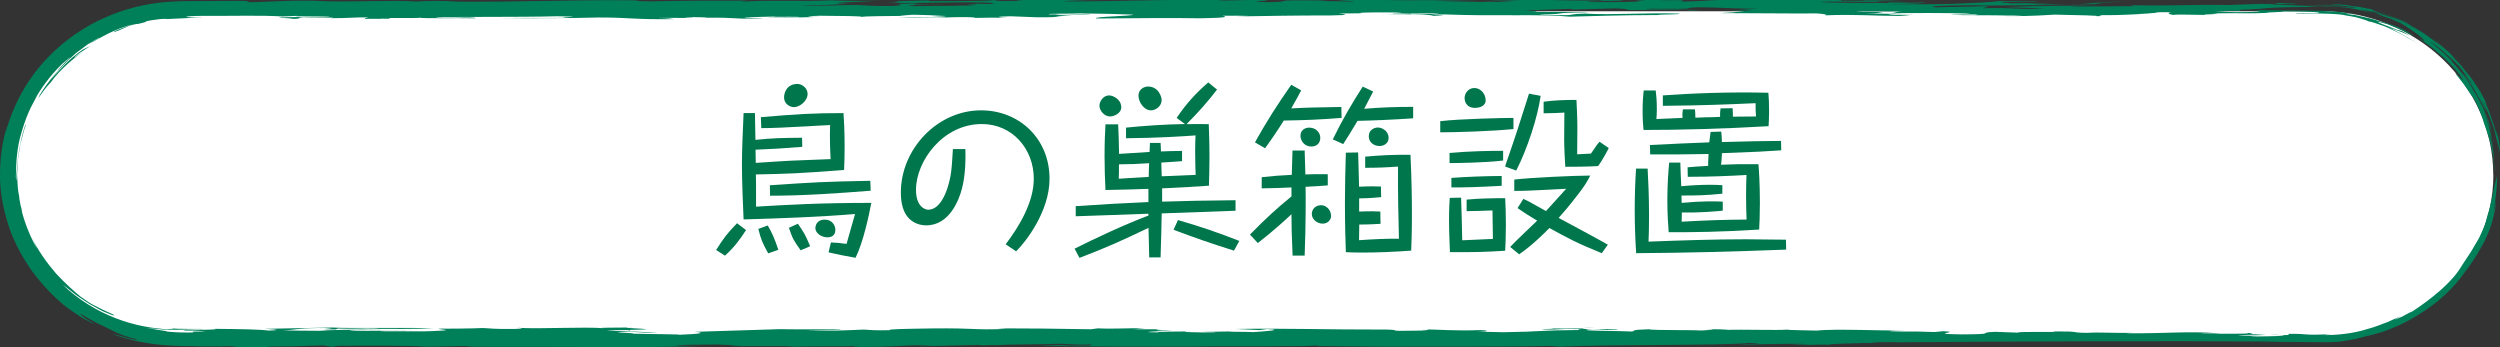 <?xml version="1.0" encoding="UTF-8"?>
<svg id="_レイヤー_2" data-name="レイヤー 2" xmlns="http://www.w3.org/2000/svg" viewBox="0 0 244.49 33.95">
  <rect x="0" y="0" width="244.49" height="33.95" fill="#333333" stroke="none"/>
  <defs>
    <style>
      .cls-1 {
        fill: #00764c;
      }

      .cls-2 {
        fill: #008059;
      }

      .cls-3 {
        fill: #fff;
      }
    </style>
  </defs>
  <g id="text">
    <g>
      <g>
        <path class="cls-3" d="m243.84,17.1c0,8.8-7.56,16-16.79,16H17.63C8.39,33.1.84,25.9.84,17.1S8.39,1.1,17.63,1.1h209.41c9.24,0,16.79,7.2,16.79,16Z"/>
        <g>
          <path class="cls-2" d="m243.45,11.98l-.49-1.26c.04.12.17.47.49,1.26Z"/>
          <path class="cls-2" d="m243.7,13.16s.02.08.03.11c0-.02,0-.05-.03-.11Z"/>
          <path class="cls-2" d="m154.88,32.06c.48,0,.9-.02,1.13-.03-.7,0-1.02.02-1.13.03Z"/>
          <path class="cls-2" d="m77.45,33.9s.06-.02.06-.03c-.11,0-.15.02-.06.03Z"/>
          <path class="cls-2" d="m232.42,1.5c.19.07.39.14.58.21.13.02-.43-.17-.58-.21Z"/>
          <path class="cls-2" d="m174.89,32.16c.07,0,.13-.01.16-.02-.09,0-.13.02-.16.02Z"/>
          <path class="cls-2" d="m184.93.23c-.18,0-.37,0-.56,0,.2,0,.39,0,.56,0Z"/>
          <path class="cls-2" d="m61.86,32c-.27.01-.43.02-.5.03.31,0,.53-.02.5-.03Z"/>
          <path class="cls-2" d="m61.61,32.26c3.94-.07-.84-.15-.26-.23-1.05.02-3.29,0-2.23.07-2.07-.16-6.25.09-8.48-.04-.1.02,1.2.07-.35.11-2.31.02-2.14-.06-3.09-.09-.69.05-4.2.08-3.86.05-1.54.04,1.64.15-.51.22-1.45.11-3.43.02-5.14.05-2.06-.07,2.05-.05,2.91-.09l-5.83.05c-1.71-.05.77-.1,2.49-.09-2.32-.07-5.32,0-6,.08-1.46-.02-2.23,0-3.6-.04,1.36-.05,1.28-.2,3.42-.23,3.52,0-1.28.12,1.72.14l.26-.09c1.28.05,2.31-.02,3.68-.02.77.02-.17.03-.68.05,2.49,0,4.47.04,6.35-.06-3.35-.08-8.41.03-9.87-.07l-6.68.13s2.32.11.43.17c-.78-.11-2.75-.15-5.32-.17.95.12-4.11.1-2.82.2,1.2-.06,1.8.04,1.97.05-2.49,0-.34.11-1.71.11-1.15.01-1.65-.07-1.92-.08-.26-.02-.23-.03-.21-.04.05-.03.1.03-2-.34.22.04.54.05.92.1.38.03.82.1,1.31.08.96.03,2.19-.03,3.43-.05-.16-.06-2.52.04-3.45-.11,1.38.13-.98.06.16.14-1.71-.08-3.57-.4-5.39-1.12-1.82-.71-3.61-1.8-5.13-3.26.14.1.56.4,1.08.83.25.22.58.41.89.63.32.21.64.44.98.61.33.18.65.35.93.51.29.13.55.23.75.31.39.15.54.18.27,0-.93-.39-1.37-.64-1.78-.85-.41-.19-.75-.42-1.41-.9-.53-.44-1.43-1.22-2.36-2.23-.89-1.03-1.8-2.29-2.37-3.55l.51,1.11c-.55-.9-1.31-2.7-1.54-3.91l.11.3-.17-.58-.11-.59c-.03-.19-.03-.23-.02-.23-.07-.32-.15-.78-.17-1.32-.02-.27-.03-.56-.05-.87.02-.31.03-.63.05-.96,0-.67.17-1.35.27-2.04.19-.66.31-1.35.56-1.93-.16-.05-.75,2.41-.83,3.62-.01.17-.07.83-.11,1.32,0,.49,0,.79-.06.22.02-1.58.12-2.95.53-4.3.38-1.35.9-2.74,1.94-4.24l-.64.96c.56-1.01,1.46-2.32,2.72-3.53,1.2-1.02.79-.61.25-.12-.51.53-1.08,1.2-.42.53-.88.87-2.11,2.62-2.18,2.95.38-.53.75-1.06,1.21-1.53.95-1.32,2.36-2.47,3.31-3.09-.33.23-.7.43-1.01.69.1-.26,1.09-.84,1.57-1.16-.26.11-.5.24-.75.36-1.48,1.03-2.26,2.01-3.14,2.96,1-1.24,1.45-1.66,1.96-2.14.25-.24.52-.5.95-.8.21-.16.46-.34.74-.55.31-.18.66-.39,1.08-.64.18-.04-.64.39-.96.63,1.14-.64,2.33-1.43,4.41-1.99-.59.17-1.33.49-1.75.65-.4.22-.49.26.25,0l1.05-.47c.95-.26.58-.1.97-.2.68-.16.6-.16.61-.19.01-.03.13-.09,1.23-.23.33-.05,1.07-.07.74-.02,1.28-.06,1.59-.08,1.88-.09.3-.01.57-.04,1.82-.06-2.22,0-2.31-.15,0-.17,3.26.02,5.48-.07,7.72.06l1.46-.06c-.94.09,2.06.03,3.09.05.34.1-4.89,0-4.89.16,2.14.02,1.21.07.52.11,2.32-.02.86-.12,1.88-.19,0,0,.25.02.6.02.35,0,.8,0,1.21.01.82,0,1.46.02.78.07,1.97,0,2.31-.1,3.77-.08-.22.04-.47.09-.33.15.17-.03,2.03,0,2.4.01-.34-.02.68-.09-1.03-.06.43-.08,4.03,0,3.94-.07.18.09,3.69.02,5.49.06-.18-.22-3.34.08-3.94-.1,2.4-.07,8.06,0,11.92-.1,3.34.04,0,.08.68.16-3.08,0-3.85,0-6.52.01,2.92.04,7.72.02,9.86-.05,3.18,0,3.53.22,7.39.16-.51-.07-.43-.09-1.63-.11,1.03-.03,2.23,0,3.34,0,.68-.04-1.72-.05-.18-.09.6.01,1.89.02,1.63.07h-.26c3.68-.06,2.67.18,5.83.04-.26-.04-.94,0-1.72-.01-.6-.05,1.36-.13,2.83-.15-.26.05,1.28,0,2.31.03.69.08-2.57.02-3.09.08h2.83s-.6,0-.6,0l3.08-.08c-2.15.03-1.03-.1-.09-.11,2.14.02,4.29.03,4.03.12.26-.09,2.91-.09,4.8-.11-2.06-.03-.26-.08.34-.11l3.09.09c-3.26.03.69.08-.08.14-.94.09-2.91.05-4.63.03,3.35.17,4.72-.09,7.63-.01,0,.04-.26.09-1.54.08.51.03,2.66-.08,4.63-.03-.52-.03-1.63-.11.33-.15l2.58.1c3,.02,1.03-.11,3.51-.16l-1.63-.07c.25-.09,3.34,0,3.42-.1-1.54,0-2.4.07-4.02.05-.61-.1,2.05-.05,2.99-.1,3.35.04,2.66.05,5.15.12.09.15-4.11.19-3.58.38,3.26-.03,7.97-.07,10.11-.02,2.92-.04,2.65-.16,2.22-.25,1.21-.02,1.8,0,2.57.02l-1.37.05c3.6-.05,5.65-.1,9.43-.1,2.13-.03,1.27-.12.76-.19l2.32-.02-.35-.02c.52-.1,2.57-.06,4.12-.06,0,.04-.94.05-.85.08,1.37.04,3.43.03,4.54-.02,0,.02-.23.05-.67.08-.44.02-1.08.04-1.9.03-.17,0-.09-.03-.26-.04l-2.74.05c3.17-.05,5.06.05,4.98.15,3.17-.05-2.58-.1,1.19-.14,4.98.2,9.43-.06,12.19.22,2.31-.06,5.05-.15,8.65-.16,0-.08,2.4-.03,2.05-.14-3.44-.11-6.43.16-9.18,0-1.54.04-1.02.11-1.71.15-1.36,0-2.65,0-2.83-.05,3.17-.05.85-.2,4.88-.21-.51-.07-3.78-.04-5.23-.06.43-.04,0-.08-.95-.12,1.03-.07,3.34-.13,4.54-.18-.42.04.35.06,0,.08l4.2-.12c1.29.05,1.64.11.95.16,2.32.03,6.25-.09,6.27.04,3-.02-.95-.07-1.21-.11h.26s-3.17,0-3.17,0c-.35-.14,3.6.04,4.11-.1.5-.26,4.47.08,6.69.04l-2.57.19,2.23-.04c-1.28.07-1.28.2-3.25.28,3.08,0,7.46.06,9.44.03.77.06,1.11.13.77.19,3.09-.12,4.8.06,7.47.06,2.82-.07-2.83-.1-.78-.19.85.05,2.4,0,3.17,0-.85.04-3.86-.03-5.92-.06,1.55,0,1.37-.09,1.8-.13l-2.58-.02c.17-.12,3.17,0,4.37-.07-.76.1-.34.11-1.1.21,2.23-.04,5.57-.04,7.46.02,1.12.04-.94.05-1.54.08.51.07,2.23-.04,2.66.05-.34.06-1.37,0-2.14.03l6.52.03s-.41.03-.94.04c-.54,0-1.2,0-1.71,0,1.98.05,3.43.03,5.74-.12,2.23.04,4.8.1,4.04.16,1.03-.03.34-.06.33-.11,3.01.02,3.34-.13,5.14-.13l-1.36-.08c2.91.08.68-.13,3.25-.07-.42.08-.25.17.18.26.43-.08,2.06,0,3.17,0-.69-.08,2.39-.07.59-.15,2.58-.06,3.77.04,5.66-.06-1.2-.03,2.23-.08,1.19-.14,2.49,0,4.21.09,3.53.18-.86,0-2.24-.04-2.14.03,1.52,0,3.03-.04,4.5.11.54.12,1.18.18,1.67.33.5.14.88.27.95.33.36.04.76.21,1.22.36.46.14.92.36,1.37.59.46.2.89.44,1.26.67.37.22.72.38.95.52-.67-.39-1.23-.71-1.72-.99-.49-.25-.89-.46-1.14-.59l.63.27c-.09-.04-.19-.09-.32-.15.61.21,1.22.43,1.8.73-.79-.51-.89-.5-1.07-.54-.19-.02-.43-.17-1.66-.62-.52-.22-.48-.24-.15-.16.17.05.41.12.68.19.27.1.56.23.86.35.61.23,1.17.54,1.47.69.3.15.33.14-.18-.18-.83-.54-1.25-.61-1.59-.76-.34-.13-.66-.2-1.43-.43l.4.14c-.58-.2-1.16-.39-1.76-.5l-.89-.2-.91-.12c-.16-.08.94.04.94.04-.55-.08-1.04-.16-1.49-.22-.45-.05-.86-.05-1.24-.08-.76-.06-1.42-.04-2.09-.06-1.33-.01-2.71-.03-5.1-.06.35.02,1.29.18-.85.2-1.54.04-1.72-.05-3-.06.77-.02,1.45-.11,2.48-.05l-.08-.11c3.6-.13,1.71-.24,6.59-.28.12-.02,1.03-.11,2.32-.05,1.28,0,2.85.31,4.16.67l-1.27-.39c1.39.26,1.51.34,1.72.45.11.05.23.12.55.23.16.06.36.13.64.22.26.11.59.25,1.01.43.33.18.72.42,1.07.68.35.26.71.48.93.69.46.42.56.58-.28.05.51.37.93.67,1.31.94.36.3.67.57.98.83.32.25.58.55.89.86.32.3.63.66.97,1.11.76,1.16-.53-.46-.46-.18.25.32.52.65.77.97.22.33.43.64.59.87.32.46.45.64.17.1.51.9.94,1.84,1.26,2.82,0,.09-.37-.95-.56-1.34.49,1.09,1.22,3.29,1.28,3.98-.04-.25-.18-1.02-.28-1.34.1.31.2.68.26,1.08.07.4.17.8.21,1.18.06.76.12,1.38.14,1.47-.17-1.88,0-2.09-.56-4.01.05.16.28.46.41,1.5-.06-.83-.32-1.62-.48-2.31-.24-.67-.43-1.22-.53-1.57.23.67.45,1.2.61,1.61.13.41.23.7.28.84-.08-.3-.16-.69-.31-1.1-.16-.4-.32-.83-.49-1.24-.4-.8-.77-1.56-1.04-1.89,0-.11-.64-1.16-1.3-1.92-.63-.77-1.21-1.29-.57-.75-.11-.07-.47-.46-.92-.89-.48-.39-.98-.89-1.37-1.17.15-.05,2.02,1.57,2.76,2.35,3.03,3.96-.1-.04.55.93.78.99,1.39,2.09,1.94,3.23-.07-.18.1.16.16.26.05.11.07-.06-.51-1.15.66.95,1.58,3.23,1.73,5.21.11.44-.11-.98-.21-1.41.12.42.69,2.81.13-.31.23.88-.46-1.47-.08.11-.08-.31-.2-.74-.33-1.2-.15-.45-.33-.92-.47-1.32-.3-.79-.55-1.25-.19-.66-.18-.34-.4-.76-.64-1.2-.28-.42-.58-.88-.88-1.32-.34-.42-.67-.82-.97-1.19-.31-.35-.62-.64-.83-.87-.22-.29.8.73,1.18,1.24-.44-.6-.99-1.09-1.49-1.63-.56-.48-1.09-.99-1.7-1.4.34.25.63.55.94.84-2.44-2.12-4.46-2.85-6.92-3.52.38-.04,2.42.63,3.93,1.42-.67-.47-.95-.52-1.32-.67-.37-.16-.88-.31-2.15-.75-.34-.12-.43-.16-.24-.15-.71-.13-1.39-.32-2.11-.36-.61-.1-.26-.07,0-.04-.91-.11-1.36-.14-1.6-.12-.24,0-.27.02-.34.04-.13.04-.45-.02-2.8.03,1.43.01,2.03.02,2.59.02.28,0,.55,0,.9,0,.35.03.78.09,1.39.18.7.14,0,.07-.97-.04-.96-.08-2.21-.09-2.54-.06-2.31-.03-2.58-.19-5.49-.1,2.05-.05.08-.1,3-.1,1.63-.05-.86-.05-1.2-.11-.77.02.51.11-1.63.1l.08-.02-3.51.12c-3.27-.06-7.37.13-9.6,0l.52.11c-2.05.01-4.97.03-6.43.04.34-.06,1.71-.07,3.17-.09-3.69-.02-6.94.05-9.43.14,1.82.06,2.07.07,3.78.13-2.4.16-2.84-.1-5.92-.02-.08-.11.94-.09.17-.2-1.28.07-3.43.06-4.89.12-.77-.11.59-.2,3.76-.21,2.4.09,5.06-.07,7.04.02l-1.2-.07c2.4-.03,3.86-.01,5.91-.06l-.08.02,1.03-.11h-1.11c.77-.06,3.08-.16,3.77-.16-3.43.02-3.68.19-5.31.29-3.09,0-4.3-.2-6.35-.11-.17-.05-1.89-.11-.51-.15,1.71-.03,2.91.04,3.08-.04-1.8,0-1.12-.04-3.86-.03-.52.1-2.57.19-4.53.27-2.06.05-4.72.05-6.36.02,2.06,0,4.12-.1,3.6-.17-1.2.1-4.03-.08-3.42.06-2.4,0-6.43,0-6.7-.12,2.27-.04,4.47.03,6.39,0-.53,0-1.05-.03-.74-.06h2.83c-2.14-.05-1.72-.08-4.46-.07.17,0,.52.03.26.03-.68,0-1.54,0-2.23,0l-.08-.11c-2.05.05-6.01-.09-9.77,0l.34-.02c-3-.02-3.25.19-6.51.22.94-.05.51-.1.34-.15-1.63.05-2.49-.04-4.12-.06,1.89.06-1.28.12.1.15.09.11-3.26.11-4.97.1-1.03-.14,5.32-.08,2.74-.22-1.71-.01-2.14.07-.94.09-2.14-.02-5.4-.03-6.95-.12-2.56.11-3.59.05-5.22.19,1.37,0,1.45-.11,3.17-.05l-1.89.1c-2.48,0-4.46-.08-6.18-.1l1.8-.05-.09.02c.69-.05,3-.02,2.74-.1-1.63.1-2.92,0-5.06.07l.08-.02c-3.77.08-6.52-.16-8.91.04.69,0,2.06.07,1.63.11-.86-.05-3.18-.03-3.09-.09l.77-.02c-2.14-.02-3.43-.03-4.21,0-.59.07.01.13-1.53.16-3.78-.04,1.53-.16-1.04-.23l-3.52.07-.77-.06c-5.23-.06-9.26.15-14.83.15-.09-.11,3.94-.15,5.31-.16-1.72-.1-4.2.04-6.51-.03-2.15-.02-3.77.08-3.43.14-2.65.04-1.89-.06-2.23-.08-.86.12-4.2.08-6.34.1l-.1-.07-3.34.08c.86,0,.09.07.09.11h-.86c3.27.18,7.37-.14,10.72.07-1.03.03.35.06-.68.09-.85,0-1.03-.02-1.12-.04-.51.05-1.88.1-.08.1-.08.14-3.69.11-6.17.15-1.97-.09,2.05-.14,3.08-.2-.94,0-1.72.07-3.09.04l.34-.11c-3.42.06-.94.09-1.71.2-.93.14-3.08,0-4.03,0l1.03-.03c-2.66-.05-3.26.07-5.65.06l-1.12-.08c3.01.11,3.68-.15,5.4-.09-4.38-.1.94-.22,2.31-.31-1.89.02-3.6,0-4.63-.05-2.75.14-5.75-.05-8.4.11-1.46-.02,1.28-.07-.26-.08-2.83-.01-5.83,0-8.83.07-1.55,0-1.28-.05-1.72-.1-7.46-.06-10.37.19-18.52.13l1.2-.06c-1.71-.01-3.17-.03-4.02.05-2.15-.18-7.29.11-10.04-.08-3.6-.04-3.77.12-6.6.15,0-.04.86-.12-.61-.14-1.16,0-2.3.01-3.43.02-1.15.02-2.22-.02-3.43.07-2.35.14-4.66.73-6.8,1.75-2.14,1.02-4.11,2.48-5.74,4.35-1.62,1.88-2.88,4.19-3.55,6.79,0-.09.14-.62.2-.88C.18,13.93-.02,15.68,0,17.39c.03,1.72.4,3.39.93,4.95.54,1.56,1.36,2.97,2.25,4.24.93,1.24,1.97,2.34,3.07,3.26.2.18.54.4.9.65.36.25.74.52,1.11.71.72.39,1.21.64.8.37-1.15-.67-1.24-.86-1.14-.86,1.08.64,1.77,1.01,2.25,1.21.45.23.68.34.88.44.19.09.32.16.61.28.29.11.72.31,1.55.49.5.2-.02.09-.67-.05-.64-.18-1.4-.44-1.43-.38,1.54.58,3.17.88,4.79,1.04.68.04,1.39.1,2.05.1.66,0,1.31,0,1.96,0,1.29,0,2.53,0,3.69.02-1.03-.02-.34.11-2.05.05.26,0,.09-.02.35-.02-1.97,0-2.51.01-2.99.03-.49.01-.88.09-2.74,0,1.66.1,3.42.02,5.21.03,1.78,0,3.51,0,4.89,0-.6-.1,2.23-.04,3-.1h.17s.43-.03.92-.04c.49-.01,1.05-.02,1.31-.03l.69.12c1.2-.02-.34-.06.86-.08,1.71-.03,7.8-.04,8.23.09,2.06,0,2.66-.08,4.8-.06-.17.03-.68.04-.76.06,4.54.03,10.11-.02,14.41.06,3.51-.03,6.51-.05,8.73-.14-.94,0-3.69-.02-1.97-.09.94-.05,2.4-.03,3.85-.05-.34.06,3.69.06.78.11.73.14,6.28-.03,6.24.11.68-.04,4.82-.02,6.37-.09.17.03-.39.04-.99.05-.3,0-.61,0-.85.01-.24,0-.4.01-.39.02l1.88-.02v.04c3.61.04,4.28-.14,6.43-.16l-.08.02,1.46-.02-1.71.11c2.3-.05,3.52-.08,6.08-.14l.26.04,1.55-.04c-.26,0-.35.02-.18.03,1.46-.11,4.8-.06,6.17-.15,1.03.02,1.9.15,3.26.06l-.26.13c-3.43.02-1.28-.09-4.88-.04,2.66.17,10.12.15,15.1.14,4.02-.09,10.63.05,12.34-.14l-.43.08,6.77.07c5.75-.03,11.66.03,16.04-.08l1.2.07c4.53-.23,15.43-.09,18.42-.36,2.57.06-.77.1-1.03.15,1.89.02,5.06-.15,6.86-.03,0,.04-2.66.04-1.46.06,1.37.08,1.97-.08,3.52,0-.69-.08,2.48-.17,4.79-.19q-.43,0-.61-.01c-.34-.06,1.38-.05,2.32-.06,0,0-.09.02-.34.02,11.91-.1,25.54-.15,38.06-.08l-2.31.06c1.8-.04,4.98-.01,6,0h-.26c.84.04,1.52-.02,2.07-.04.56-.07,1.01-.16,1.43-.23.43-.06.81-.2,1.26-.31.22-.05.46-.11.73-.17.25-.08.53-.16.85-.26l-.49.18c1.96-.62,3.43-1.41,4.77-2.33,1.35-.92,2.59-2.01,3.78-3.65.95-1.27,1.3-1.89,1.58-2.41.31-.5.52-.92.93-1.96.58-1.78.57-2.68.57-2.77l-.15.88c-.24.94.32-1.92.25-3.25-.08.48-.16.59-.26,1.03-.06.22-.08.53-.2.99-.12.46-.2,1.11-.5,1.96-.14.65-.33,1.11-.5,1.48-.17.38-.29.69-.48.97-.18.3-.35.61-.58.99-.25.38-.55.84-.96,1.46-.85,1.49-2.84,3.18-5.11,4.63.6-.41-.11-.01-.71.32-.63.27-1.16.5-.11-.05-.26.1-.71.3-1.27.56-.58.21-1.27.51-2.02.7-1.49.48-3.19.6-4.24.59.34-.04.26-.06.76-.1-2.95.16-2.05-.05-4.26-.02l.08.11c-.86.04-1.12-.04-1.89-.02.61.01,1.89.06,1.21.11-1.03.03-1.89.06-3,.06-.01-.04.76-.06,1.29-.07,0,0-2.41,0-2.58-.06.86-.04,1.97-.04,2.73-.1-3.17-.03-.25-.04-1.8-.12.43.13-2.75.05-4.46.08-.18-.05,1.2-.02,1.63-.05-3.27-.23-4.89.04-9.09,0,.08-.02.6-.03.86-.04-1.98.04-3.35-.08-4.64,0-1.89-.02-.35-.15-3.26-.14.86.13-3.43-.03-3.51.12l-2.24-.08c-1.98.08.53.24-3.34.25-3.52-.05.33-.23-1.72-.31l-.86.08-1.72-.05h.26c-.52,0-1.24,0-1.84,0-.3,0-.57-.01-.76-.02-.19,0-.31-.02-.31-.03.17-.03,1.29-.03,1.45-.06-1.71.07-6.77-.19-8.57.02-1.01-.04-3.1-.04-2.83-.1-.92.09-4.57-.03-5.93.03.18-.03-1.11-.08-2.14-.06,1.38.04.51.07-.42.12-1.21-.07-4.64,0-5.15-.12-1.89.06-1.2.14-1.61.22-1.21-.07-5.07-.05-4.39-.18,1.04.02,3.35.04,2.91-.05-1.97-.05-.85.04-2.48.05.12-.02-1.1-.08-.79-.12-.96.01-2.3.01-3.67,0,2.14.06-1.37.09-.08.14l2.05-.09c2.49,0,.52.07,1.46.1-4.37.03-3.51.16-7.62.22-.77-.02-2.15-.05-2.57-.06,1.37,0,1.11-.13.33-.15-2.3.1-4.11-.06-6-.09,1.63.03.77.11.18.14-3.94.07-1.55-.04-3.26-.1-6.08.01-9.95-.14-14.83-.06l2.31.11.77-.1c1.8.08-.33.23-1.36.3-.26-.04-3.26-.02-2.07-.07l-2.92.05c.43.05,2.32.03.96.07-.96-.03-3.95-.05-2.07-.12-1.54,0-3.51.03-3.17.09-2.48,0,.26-.13,1.36-.17-1.97,0-1.71-.1-1.12-.13h-2.74c.6-.02.6-.06,1.19-.09-1.8-.04-3.09.08-4.62,0l-.69.09c-4.97-.07-4.46-.08-9.1-.09l.77.06c-3.51.12-2.57-.1-7.29-.05-2.66.04-4.37.07-4.02.17-1.54.04-1.89-.02-2.58-.06-1.19.06-3.76.16-5.65.1,1.29-.03,2.32-.05,3.51-.07-.35-.1-4.11-.02-6.08-.07-1.38.04-5.82.19-8.31.26,1.12.08.7.21-1.53.29.34-.06-3.01-.06-4.54-.11.76-.06-3.44-.15-.18-.18.94.03,1.38.12,2.67.09-.77-.06-2.84-.14-4.98-.2.16-.03,1.28-.07,2.4-.07-.61.03-.25.05-.17.07Z"/>
          <path class="cls-2" d="m232.42,1.5c-.12-.04-.22-.09-.34-.12.14.04.27.11.41.16-.14-.06-.13-.06-.07-.05Z"/>
          <path class="cls-2" d="m1.98,19.75c-.03-.16-.09-.44-.1-.45.04.2.08.36.1.45Z"/>
          <path class="cls-2" d="m35.79,1.92s-.06-.02-.08-.03c-.04,0-.03.01.08.03Z"/>
          <path class="cls-2" d="m234.94,3.32l-.75-.33c.27.12.4.18.75.33Z"/>
        </g>
      </g>
      <g>
        <path class="cls-1" d="m70.03,24.45c.81-1.25,1.02-1.55,2.05-2.62l.88.67c-.63.97-1.18,1.71-2.06,2.5l-.86-.55Zm8.42-10.09c-2.21.18-2.44.18-4.56.28,0,.42.02,1.14.02,1.29,3.43-.23,3.48-.23,7.32-.37-.05-.93-.09-2.1-.05-3.33-4.74.26-5.57.3-6.73.3l-.04-1.07c3.54-.3,5.03-.4,8.08-.4.04.6.11,1.65.11,3.27,0,.97-.02,1.57-.05,2.29-4.54.35-5.28.37-8.63.44.02.7.02.92.02,2.76v.39c3.14-.19,6.32-.37,11.27-.37-.22,1.2-.79,3.86-1.54,5.37-1.29-.23-1.42-.26-2.64-.53l.23-.97c.57.02.81.05,1.53.14.23-.81.59-2.11.83-2.92-3.63.3-7.27.42-10.9.53-.07-1.65-.16-3.68-.16-5.33,0-1.37.07-3.08.16-5.07h1.11c.02.62.04,2.1.05,2.62,1.72-.18,2.55-.19,4.56-.21l.02.9Zm-3.32,10.42c-.61-1.11-.68-1.3-.97-2.39l.92-.34c.45.76.65,1.25,1.04,2.38l-.99.35Zm10.02-6.13c-3.29.26-6.55.49-9.84.49l-.02-1.02c4.38-.3,5.24-.35,9.82-.44l.04.97Zm-6.17-9.47c0,.7-.77,1.3-1.35,1.3-.22,0-.95-.19-.95-.97,0-.42.25-1.3,1.31-1.3.48,0,.99.44.99.97Zm-.68,15.3c-.7-.99-.77-1.11-1.15-2.2l.88-.4c.63.92.72,1.06,1.2,2.2l-.93.4Zm3.39-1.97c0,.55-.41.7-.77.7-.63,0-1.18-.44-1.18-.9,0-.14.07-.83.92-.83.75,0,1.04.6,1.04,1.02Z"/>
        <path class="cls-1" d="m94.41,14.58c.02.7.05,2.45-.34,3.89-.27,1-1.17,3.57-3.5,3.57-.92,0-1.65-.49-1.99-1.09-.31-.51-.48-1.2-.48-2.13,0-4.24,3.57-8.03,7.84-8.03,3.73,0,6.7,2.76,6.7,6.69,0,3.26-2.4,6.25-3.27,7.1l-1.02-.69c1.31-1.73,2.75-4.1,2.75-6.41,0-2.92-2.1-5.35-5.08-5.35-3.81,0-6.44,3.63-6.44,6.43,0,1.67.9,1.95,1.2,1.95,1.17,0,1.74-1.73,1.85-2.04.41-1.29.43-1.8.56-3.89h1.24Z"/>
        <path class="cls-1" d="m120.81,20.61c-1.13.04-6.17.23-7.2.26-.02,1.16-.05,2.5-.11,4.3h-1.11c-.02-.67-.05-1.92-.07-2.89-2.69,1.29-4,1.88-6.75,2.94l-.48-.9c1.92-.97,4.95-2.39,7.22-3.24v-.18c-3.48.12-4.27.16-7.11.25v-.99c3.55-.23,3.9-.25,7.11-.4v-1.29c-1.96.07-2.26.07-4.2.11-.05-1.09-.09-2.13-.09-3.29,0-1.39.05-2.39.09-3.13h1.24c.04.81.07,1.64.09,2.89,1.27-.09,2.69-.18,2.98-.19.02-.4.02-.42.04-.88h1.04c.02.23.02.3.04.83.77-.04,1.4-.04,2.06-.05v1c-.5.03-1.1.09-2.03.14,0,.26.04,1.09.04,1.34,1.65-.07,1.81-.07,3.32-.14-.02-.48-.05-1.25-.05-2.29,0-.79.02-1.16.04-1.57-1.15.09-3.63.25-6.8.28v-1.04c1.9-.19,3.82-.32,5.76-.35l-.81-.6c.95-1.41,1.87-2.41,3.09-3.47l.86.7c-.92,1.2-1.79,2.18-2.98,3.38.81-.02,1.47,0,2.17,0,.02.56.07,1.76.07,3.29,0,1.25-.04,2.08-.05,2.73-1.78.12-2.05.14-4.58.26v1.3c2.93-.09,3.34-.09,7.18-.14v1.02Zm-11.15-10.14c0,.63-.74.92-1.1.92-.59,0-1.04-.6-1.04-1.06,0-.37.34-1,.95-1,.36,0,1.18.37,1.18,1.14Zm-.23,5.6c0,.63,0,1-.02,1.41.74-.05.95-.07,2.93-.18,0-.21.02-.65.02-.9q.02-.26.02-.44c-.99.07-1.96.11-2.94.11Zm4.17-6.27c0,.58-.56.99-1.04.99-.7,0-1.22-.83-1.22-1.43,0-.72.66-.9.92-.9,1.08,0,1.35,1.07,1.35,1.34Zm1.6,11.72c2.37.69,3.93,1.23,6,2.04l-.52.95c-1.99-.62-3.97-1.3-5.91-2.04l.43-.95Z"/>
        <path class="cls-1" d="m127.59,14.72c.05,1.3.05,1.97.07,2.34.56-.02,1.15-.04,2.19-.02v1.09c-.48.04-1.11.09-2.17.14.02.79.03,3.66-.09,6.73h-1.18c-.09-1.97-.11-3.13-.11-4.05-.52.49-1.74,1.62-3.29,2.82l-.77-.83c1.63-1.65,2.6-2.54,4.06-3.73v-.88c-.84.05-1.74.07-2.91.09v-1.09c.95-.11,1.97-.19,2.94-.23.02-.9.04-1.6.07-2.38h1.18Zm3.61-3.19c-1.96.16-3.66.23-5.65.26-.77,1.23-1.4,2.11-1.83,2.71l-.99-.58c1.18-2.11,2.14-3.61,3.55-5.63l.97.55c-.2.37-.47.9-.97,1.76,1.2-.07,2.73-.11,4.9-.14l.02,1.07Zm-2.08,1.95c0,.46-.29.85-.88.85-.66,0-1.06-.55-1.06-1.06,0-.63.57-.79.84-.79.68,0,1.1.48,1.1,1Zm1.06,7.62c0,.33-.27.77-.83.77-.52,0-1.06-.4-1.06-.95,0-.23.14-.85.95-.85.41,0,.93.42.93,1.02Zm8.02-9.53c-1.97.14-4.34.23-5.44.25-.63,1.06-1,1.65-1.4,2.27l-1.02-.46c1.02-2.08,1.87-3.5,2.93-5.16l1.02.48c-.18.33-.4.79-.88,1.69,1.6-.14,3.2-.19,4.79-.19v1.13Zm-3.14,7.71c-.56.05-1.13.11-2.14.12v1.29c1.13-.05,1.76-.02,2.07,0l.02,1.2c-.43.02-1.08.07-2.08.07,0,.25-.02,1.32-.02,1.53,1.29-.09,2.58-.16,3.9-.14-.05-1.81-.11-4.56-.09-7.06-1.24.09-2.08.12-3.21.12v-1.09c1.29-.12,2.8-.21,4.43-.18.11,2.32.14,4.26.14,5.76,0,1.83-.04,2.92-.07,3.61-1.62.12-3.25.19-4.86.19-.72,0-1.15-.02-1.53-.04-.04-1-.09-2.75-.09-4.89,0-1.62.04-3.22.09-4.84l1.2-.02c.02.44.04,1.25.05,1.73l.04,1.62c.99-.05,1.65-.04,2.14-.02l.02,1.04Zm.74-5.79c0,.49-.41.79-.9.79s-1.04-.33-1.04-.95.52-.86.9-.86,1.04.32,1.04,1.02Z"/>
        <path class="cls-1" d="m148.01,12.62c-2.03.21-5.53.32-7.16.32v-1.09c1.92-.23,6.23-.32,7.16-.32v1.09Zm-5.12,6.71c.02.14.11,3.91.11,4.17.75-.04,2.26-.11,2.64-.12.11,0,.2,0,.36-.02,0-.44-.04-2.39-.04-2.78-.47.03-2.24.07-2.53.07v-1.13c1.2-.12,2.75-.14,3.77-.14.04.63.07,1.48.07,2.64s-.04,1.88-.07,2.5c-2.17.14-2.89.14-5.4.14-.02-.63-.09-1.83-.09-3.2,0-1.07.04-1.55.07-2.11l1.11-.02Zm4.11-3.63c-1.67.21-4.58.25-5.24.25v-.99c1.99-.18,3.9-.21,5.24-.21v.95Zm-.14,2.47c-2.44.14-3.61.16-4.92.16v-.93c1.29-.11,3.68-.19,4.92-.19v.97Zm-1.56-8.38c0,.51-.48.76-1.06.76-.93,0-1.01-.79-1.01-.95,0-.51.4-.99.93-.99.74,0,1.13.67,1.13,1.18Zm5.37-.42c-.29,2.08-1.28,5.14-2.39,7.31l-1.08-.39s.07-.25.07-.26c1.1-3.17,1.2-3.54,2.26-6.87l1.13.21Zm5.98,15.39c-2.46-.99-3.39-1.51-5.12-2.46-.74.74-1.7,1.69-2.96,2.57l-.88-.72c.39-.44,2.26-2.2,2.64-2.57-.68-.4-1.26-.77-1.92-1.23l.57-.9c.22.11.31.14.54.26.27.16,1.44.81,1.67.93.25-.28,1.36-1.51,1.6-1.76.11-.12.13-.16.38-.42-.61.03-3.29.18-3.84.19-.54.02-.92.02-1.24.02v-1.11c1.6-.19,5.96-.39,7.43-.39-.29.6-.7,1.23-1.35,2.04-.77,1-1.22,1.51-1.74,2.1.77.42,4.36,2.34,4.81,2.62l-.59.83Zm.68-10.28c-.11.23-.68,1.29-1.04,1.76-.99.07-2.82.07-3.21.07-.05-.83-.11-1.83-.11-2.64,0-.16.02-2.24.02-2.66-.56.03-1.24.07-2.03.07v-1.13c.93-.14,2.05-.18,3.21-.18.02.49.09,1.6.09,2.73,0,.4-.02,2.22-.02,2.59.22-.02,1.15-.05,1.35-.07.09-.14.5-.74.59-.86.11-.12.18-.21.25-.3l.9.62Z"/>
        <path class="cls-1" d="m161.13,16.49c.05.93.14,2.55.14,4.59,0,1.14-.02,1.78-.05,2.55,3.2-.12,6.37-.23,9.53-.23.63,0,3.36.04,3.91.04l.02.97c-4.88.19-9.77.32-14.67.35-.09-1.39-.14-2.78-.14-4.17s.04-2.73.13-4.1h1.13Zm4.63-5.79c.02.18.04.46.04.81.72-.02.88-.04.97-.04.27,0,1.28-.02,1.45-.04-.02-.35.02-.65.04-.83l1.18-.02c.03.28.03.55.03.83,1.89-.02,2.1-.02,2.26-.02-.04-.51-.05-.83-.04-1.3-2.58.12-5.44.23-9.07.26v-1.02c2.96-.21,6.44-.35,10.32-.26.04.46.07,1.04.07,1.88,0,.67-.04,1.11-.05,1.39-4.36.26-8.85.37-12.23.37-.04-.37-.09-.99-.09-1.85,0-.93.05-1.53.11-2.01h1.17c.05.37.11.93.11,1.8,0,.46-.02.76-.04.99,1.1-.05,1.22-.05,2.55-.11-.02-.3-.02-.48.04-.84h1.17Zm8.44,4c-1.87.12-2.01.14-5.8.28-.02.62-.05.84-.09,1.13,1.17-.05,1.92-.07,3.66-.05.05.58.14,1.92.14,3.8,0,1.21-.04,2.01-.07,2.59-4.07.25-6.3.26-8.85.26-.04-.6-.13-1.74-.13-3.13,0-1.59.11-2.96.18-3.68h1.09c0,.32.07,1.87.09,2.31.97-.09,1.9-.14,2.87-.14.48,0,.77.02,1.15.04v.83c-1.56.16-2.37.18-4,.18,0,.1.02.62.02.72,2.01-.19,3.36-.16,4.02-.12v.88c-.68.07-2.19.21-4,.18,0,.46-.02.6-.02.9,2.48-.14,4.02-.19,6.35-.21-.02-.55-.05-1.3-.05-2.32,0-.83.02-1.48.04-2.04-1.51.09-3.52.18-5.74.18l-.02-.93c.54-.05,1.13-.09,2.01-.14,0-.23,0-.44.04-1.16-2.91.04-3.23.05-5.71.04l-.02-.92c2.87-.14,3.18-.16,5.8-.26.04-.37.07-.62.13-1.02l1.04-.03c.04.26.05.55.07,1.02,3.39-.09,3.47-.09,5.78-.11l.02.97Z"/>
      </g>
    </g>
  </g>
</svg>